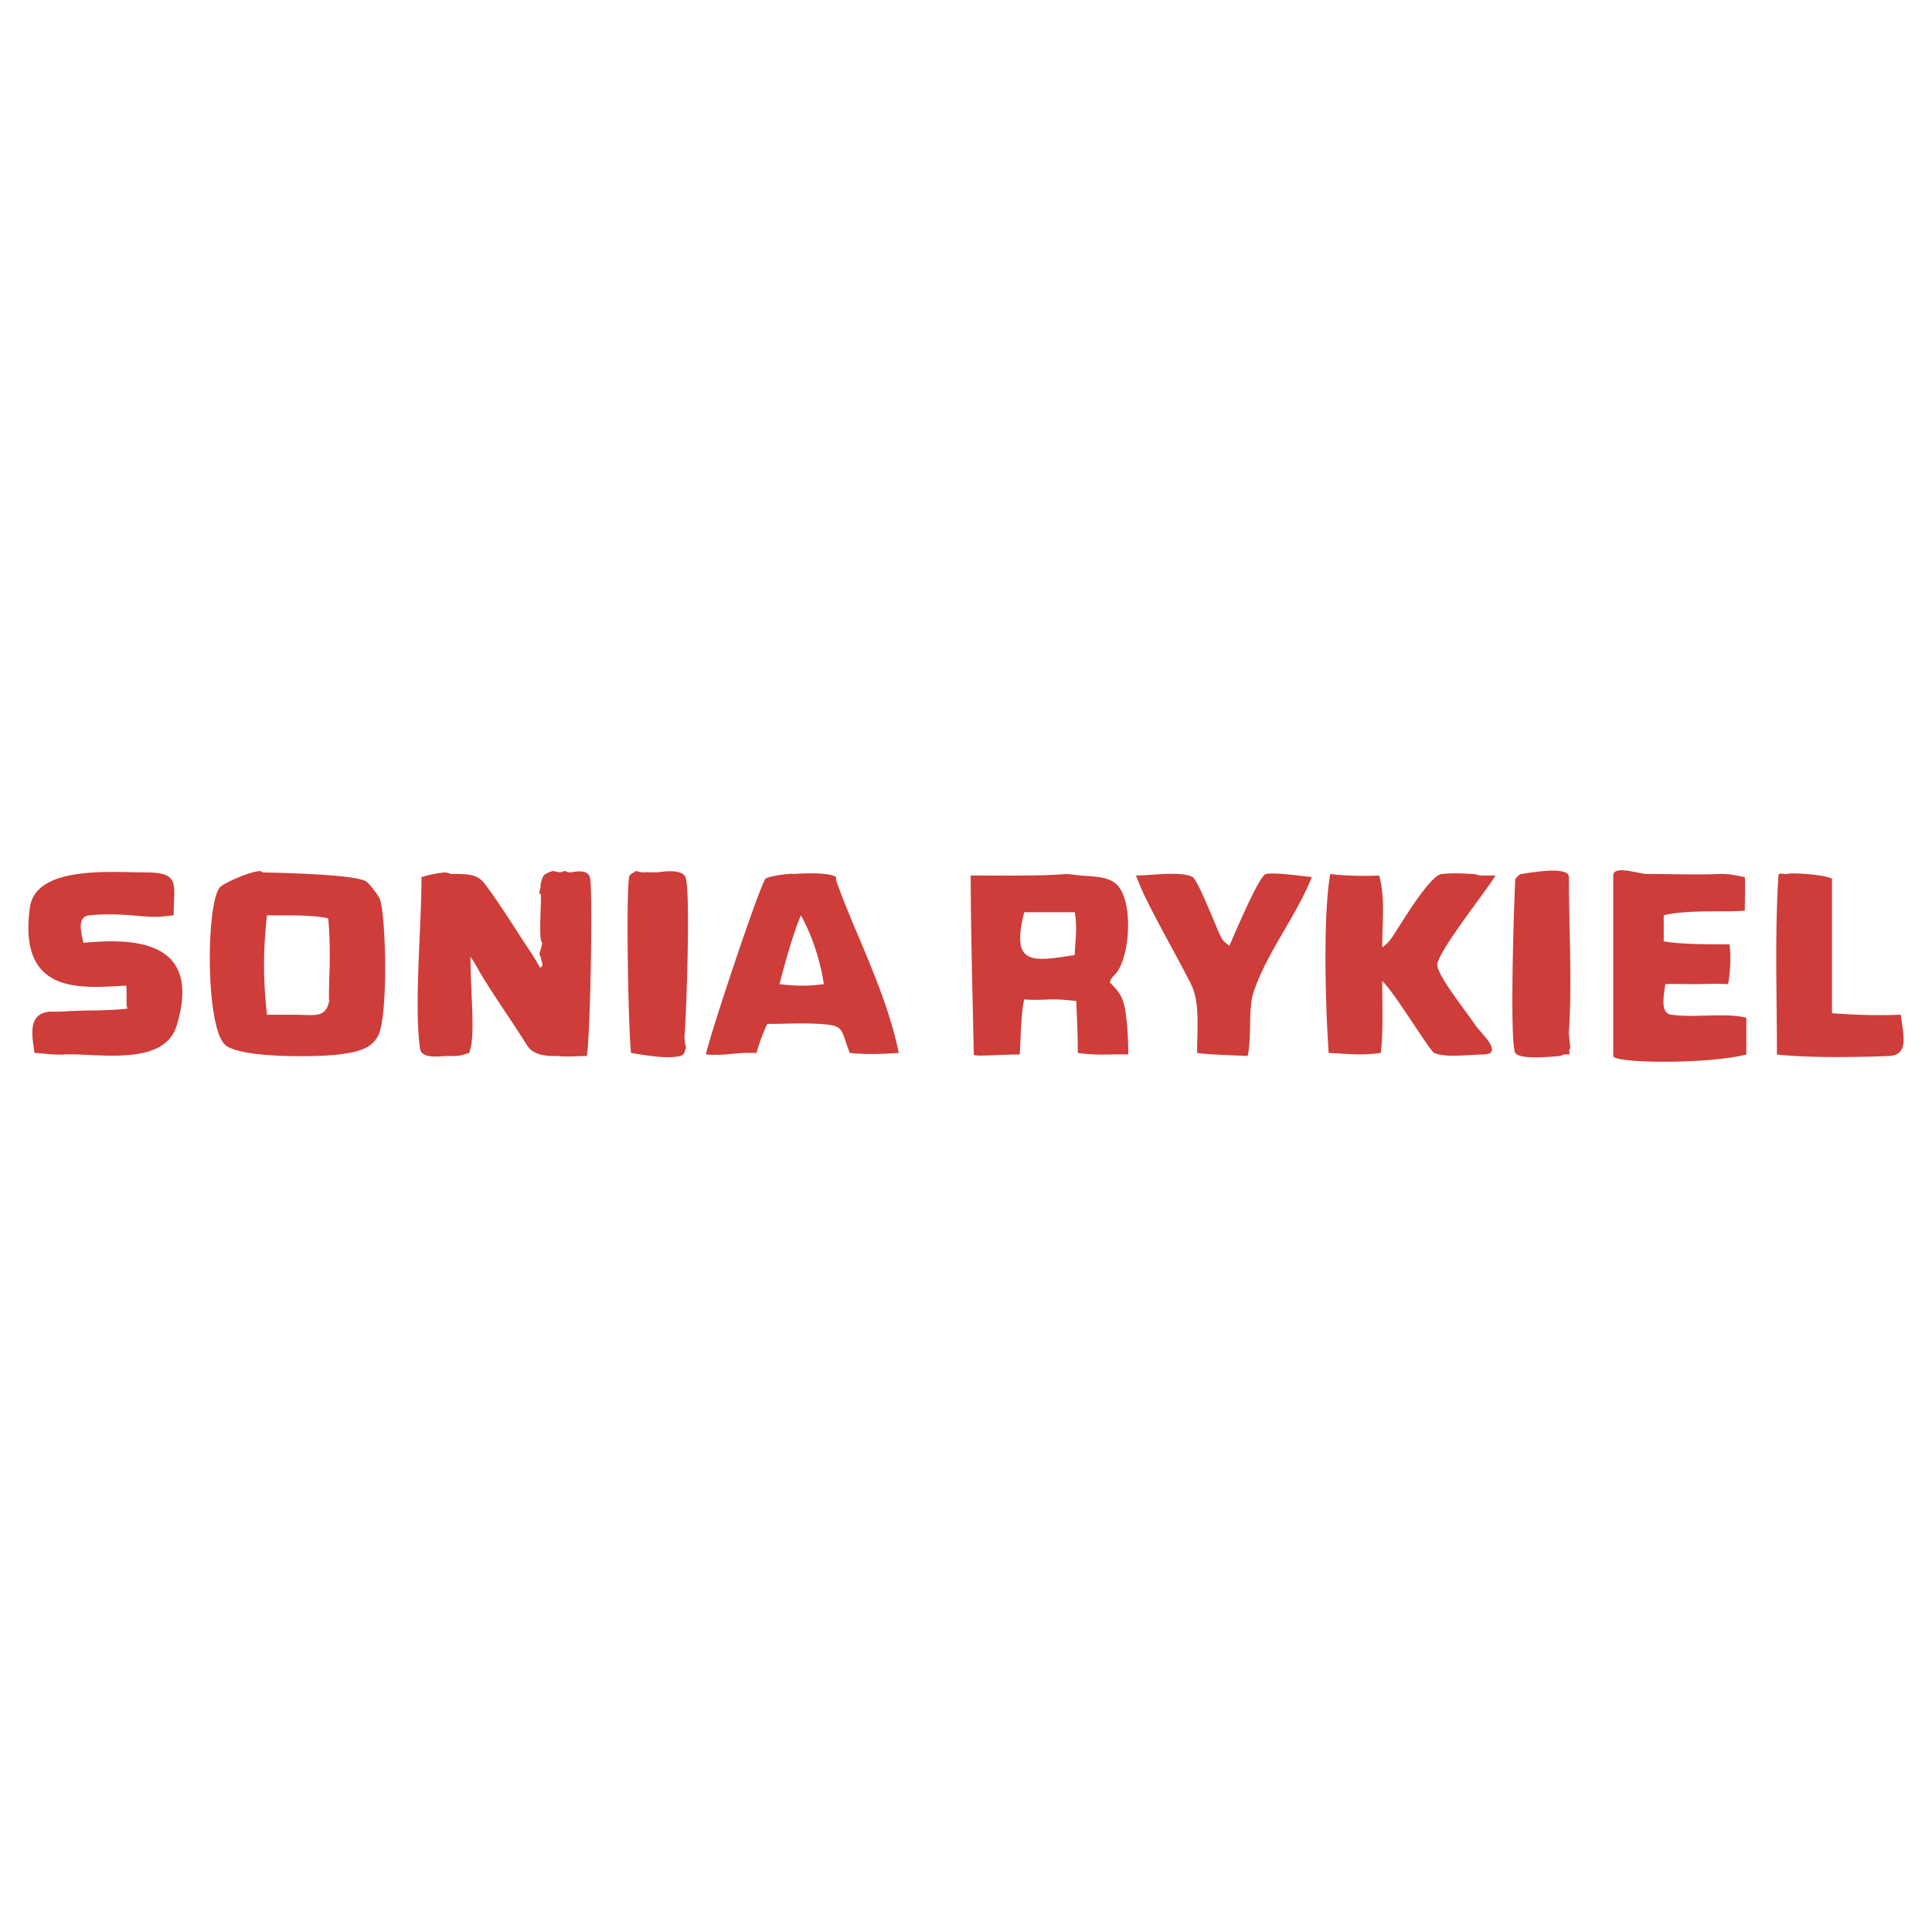 <svg xmlns="http://www.w3.org/2000/svg" width="2500" height="2500" viewBox="0 0 192.756 192.756"><g fill-rule="evenodd" clip-rule="evenodd"><path fill="#fff" d="M0 0h192.756v192.756H0V0z"/><path d="M55.179 86.892c-.053.005.606.133.763.152-.105-.009.353-.138.458-.152-.081 0 .319.162.458.152.548-.057 1.674-.372 1.984.458.351.951.031 16.613-.305 17.857-1.121 0-1.97.105-2.9 0h-.61c-.925-.047-1.908-.215-2.442-1.068-1.395-2.223-2.933-4.404-4.273-6.562-.506-.811-.874-1.545-1.374-2.289 0 3.396.458 7.521 0 9.158-.191.672 0 .363-.611.609-.205.076-.52.119-.916.152 0 0-.181.016-.458 0-.844-.057-2.895.43-3.052-.762-.602-4.455.152-11.962.152-17.095.677-.181 1.254-.348 2.29-.458.162-.019.682.144.61.153 1.736 0 2.638-.009 3.358.916 1.532 1.977 3.274 4.88 4.731 7.021.319.472.639 1.078.916 1.526-.143-.096.152-.305.152-.305.058-.253-.305-1.221-.305-1.221.047.038.276-.949.305-1.068-.419-.11-.076-4.045-.152-4.884-.3.224 0-.763 0-.763s-.066-.115 0-.306c.243-.759.162-.887 1.221-1.221zM63.42 86.892s.415.114.764.152c0 0 .267-.057.61 0a3.695 3.695 0 0 1 .763 0s2.406-.477 2.826.458c.547 1.219.075 14.089-.078 15.72-.062.664.152 1.375.152 1.375-.171.08-.042.639-.61.762-1.359.287-2.967-.004-4.885-.305-.295-2.385-.529-16.942-.152-17.705.086-.18.492-.28.61-.457zM14.578 87.044c3.463.005 2.748 1.198 2.748 4.274-1.064.115-1.255.167-2.137.152-1.393-.029-3.491-.419-6.258-.152-1.25.115-.868 1.626-.61 2.748 5.032-.477 11.882-.291 9.311 8.241-1.278 4.223-8.108 2.719-11.294 2.9-1.097.057-1.812-.109-2.9-.152-.177-1.459-.807-3.939 1.526-4.121h1.068c2.847-.195 4.326-.043 6.716-.305-.224-.115-.053-1.541-.153-2.289-4.24.189-10.827 1.125-9.615-7.785.57-4.24 8.207-3.52 11.598-3.511zM26.178 87.044c-.442 0 9.261.099 10.379.916.353.258 1.25 1.431 1.374 1.831.596 1.971.772 11.437-.153 13.431-.677 1.451-2.208 1.76-3.969 1.984-2.084.258-9.644.396-11.294-.916-2.018-1.607-1.975-13.927-.611-15.72.408-.54 4.211-2.117 4.274-1.526zm.458 4.274c-.41 3.673-.367 6.648 0 9.92h2.595c2.242 0 3.372.453 3.663-1.678-.153 1.564-.024-2.828 0-3.053 0 0 .015-1.044 0-2.137-.014-.729-.053-1.888-.153-2.747-1.841-.414-4.788-.248-6.105-.305zM79.142 87.197c.567-.034 3.439-.238 4.274.305v.306c1.77 5.113 4.989 11.055 6.257 17.247-1.741.102-3.129.168-4.884 0-.964-2.365-.415-2.748-3.053-2.9-1.703-.1-3.473 0-5.189 0-.396.854-.82 1.947-1.068 2.9-2.251-.09-2.919.301-5.037.152.052-.963 5.404-17.075 5.952-17.552.295-.259 2.728-.569 2.748-.458zm.763 4.121c-.868 2.123-1.516 4.512-2.137 6.869.663.084 1.441.152 2.29.152.811 0 1.507-.072 2.137-.152-.368-2.457-1.24-4.994-2.29-6.869zM106.463 87.197l1.373.153c1.203.09 2.338.104 3.207.61 2.217 1.288 1.74 7.827.152 9.311-.43.391-.459.762-.459.762.801.791 1.287 1.326 1.527 2.748.205 1.254.305 2.867.305 4.426-1.65-.066-2.924.133-5.037-.152 0-1.998-.076-3.191-.152-5.189-.92-.076-1.379-.152-2.289-.152-1.051-.006-1.479.1-2.9 0-.338 1.32-.338 3.955-.457 5.494-2.127 0-4.574.242-4.58 0-.115-5.881-.305-12.572-.305-17.857 3.134-.001 6.754.07 9.615-.154zm-4.274 3.816c-1.359 5.337.777 4.932 5.037 4.273.07-1.851.271-2.647 0-4.273h-5.037zM126.307 87.197c1.006-.186 3.553.224 4.578.305-1.627 4.035-4.465 7.489-5.801 11.447-.586 1.717-.172 4.494-.609 6.41-.854-.057-3.879-.129-5.037-.305 0-2.541.285-5.094-.611-6.867-1.455-2.872-3.123-5.724-4.578-8.701-.324-.663-.592-1.326-.916-2.137 1.455 0 4.574-.463 5.646.152.555.315 2.338 4.956 2.748 5.8.33.678.414.611.916 1.068.472-.999 2.97-7.048 3.664-7.172zM132.717 87.197c1.621.22 3.711.205 4.883.153.615 2.356.307 4.302.307 7.174.482-.391.553-.415.916-.917.725-1.014 3.771-6.309 5.037-6.41 1.539-.148 2.531 0 3.205 0l.609.153h1.527c-.801 1.421-5.99 7.86-5.801 9.005.211 1.264 3.002 4.707 3.816 5.951.443.678 2.938 2.873.764 2.9-1.426.016-3.697.348-4.885-.152-.449-.191-4.049-6.172-5.189-7.174 0 2.553.109 5.232-.152 7.174-2.143.285-3.545.053-5.189 0-.288-3.962-.616-13.359.152-17.857zM151.795 87.197c1.098-.162 4.738-.805 4.732.305-.025 3.939.344 10.769 0 15.416-.023.262.152 1.68.152 1.68-.248.119.006.514-.152.609-.049.023-.439-.051-.457 0 .021 0-.436.148-.459.152-1.373.115-4.006.344-4.426-.305-.602-.93-.115-15.573 0-17.399.133-.067.338-.419.61-.458zM164.311 87.197c2.596 0 4.666.096 7.328 0 .887-.034 1.645.176 2.441.305.047.687 0 2.232 0 3.358-2.209.172-5.766-.124-8.09.458v2.595c1.756.314 4.369.305 6.562.305.178 1.202.068 3.01-.152 3.969-1.326-.062-2.131-.016-3.053 0-1.01.014-2.154-.043-3.205 0-.215 1.549-.434 2.895.611 3.051 2.23.334 5.438-.225 7.479.307v3.662c-3.764.979-13.279.896-13.279.152V87.35c0-1.078 2.537-.158 3.358-.153zM178.201 87.197c.668-.157 3.654.047 4.578.458v13.431c2.42.186 4.705.24 6.869.152.221 1.98.879 4.041-1.221 4.121-3.521.135-8.133.182-11.143-.152 0-5.928-.223-11.934.152-17.857.025-.35.56-.105.765-.153z" fill="#ce3d39"/></g></svg>
